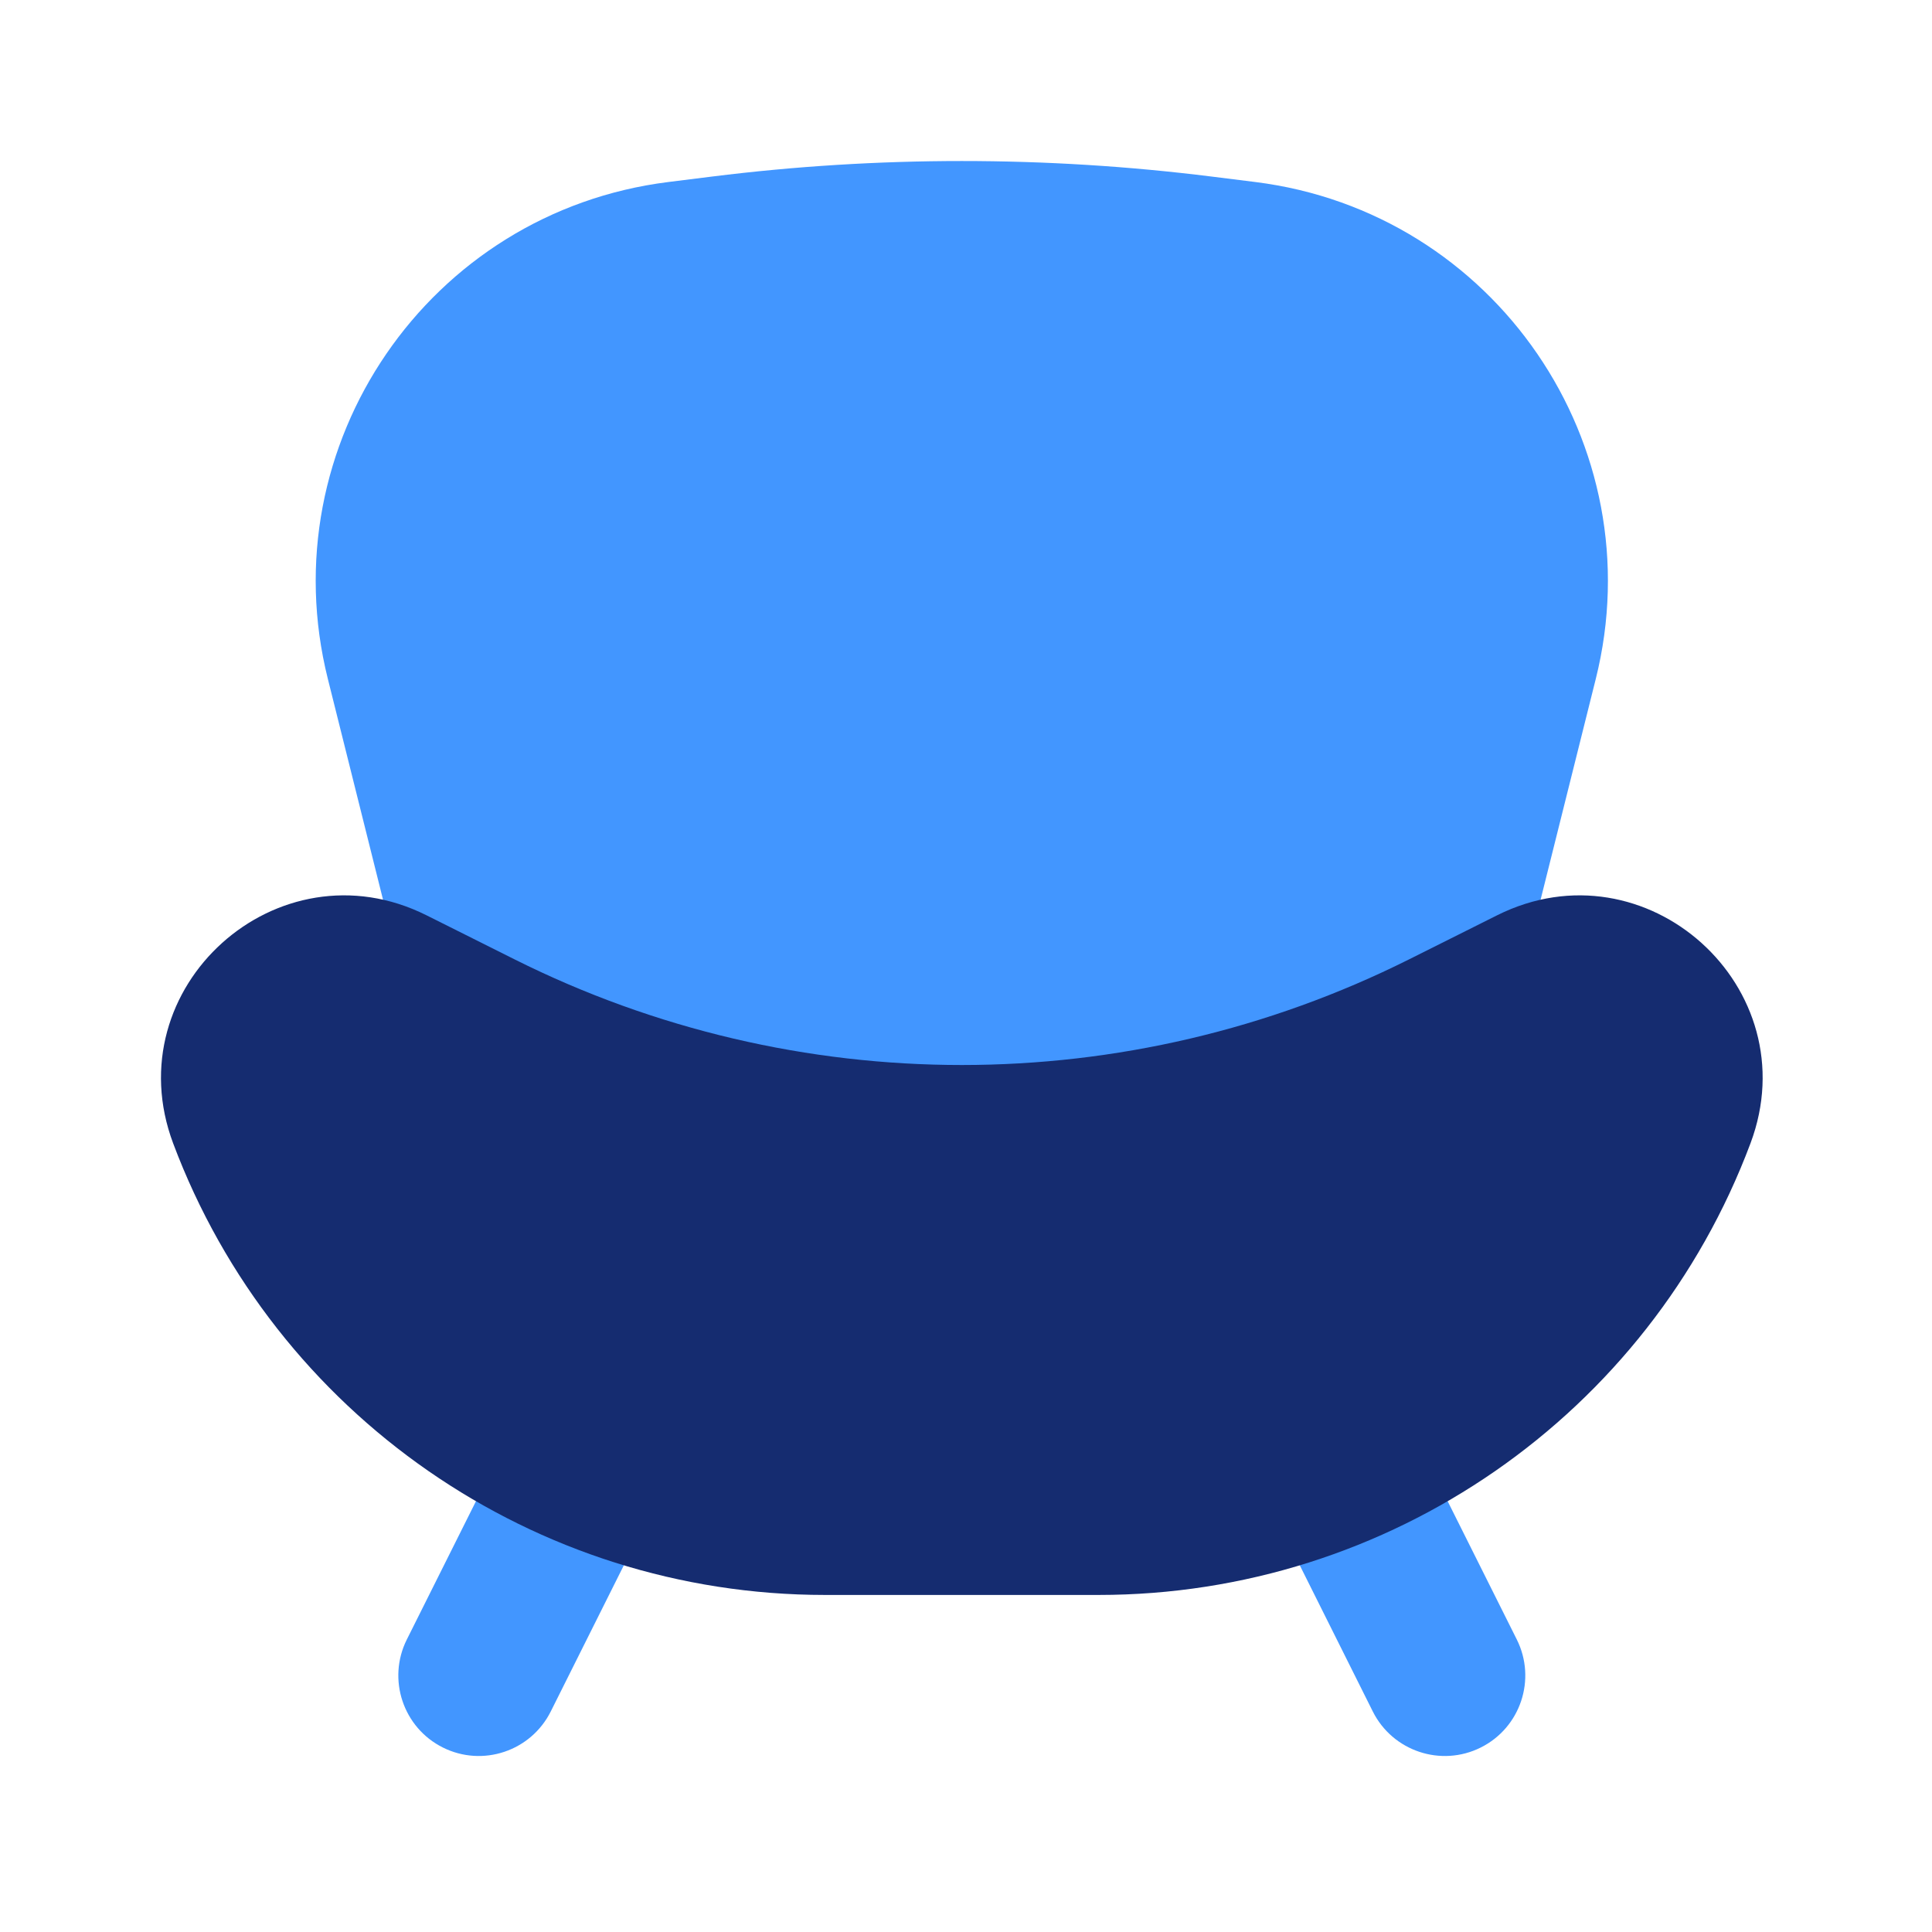 <?xml version="1.0" encoding="utf-8"?><!-- Uploaded to: SVG Repo, www.svgrepo.com, Generator: SVG Repo Mixer Tools -->
<svg width="800px" height="800px" viewBox="0 0 24 24" fill="none" xmlns="http://www.w3.org/2000/svg">
<path d="M7.842 19.26C8.089 18.766 7.889 18.166 7.395 17.919C6.901 17.672 6.301 17.872 6.054 18.366L5.054 20.366C4.807 20.86 5.007 21.461 5.501 21.708C5.995 21.955 6.595 21.754 6.842 21.26L7.842 19.26Z" fill="#4296FF"/>
<path d="M16.054 19.26C15.807 18.766 16.007 18.166 16.501 17.919C16.995 17.672 17.595 17.872 17.842 18.366L18.842 20.366C19.089 20.86 18.889 21.461 18.395 21.708C17.901 21.955 17.3 21.754 17.053 21.26L16.054 19.26Z" fill="#4296FF"/>
<path d="M15.049 2.193C12.99 1.936 10.906 1.936 8.847 2.193L8.303 2.261C5.326 2.633 3.345 5.525 4.073 8.435L4.978 12.056C5.022 12.232 5.113 12.392 5.241 12.52L11.241 18.52C11.631 18.911 12.264 18.911 12.655 18.52L18.655 12.52C18.783 12.392 18.874 12.232 18.918 12.056L19.823 8.435C20.551 5.525 18.57 2.633 15.593 2.261L15.049 2.193Z" fill="#4296FF"/>
<path d="M5.298 11.37C3.449 10.446 1.425 12.267 2.151 14.203C3.417 17.578 6.643 19.813 10.247 19.813H13.649C17.253 19.813 20.48 17.578 21.745 14.203C22.471 12.267 20.447 10.446 18.598 11.37L17.501 11.919C14.005 13.667 9.891 13.667 6.395 11.919L5.298 11.37Z" fill="#152C70"/>
</svg>